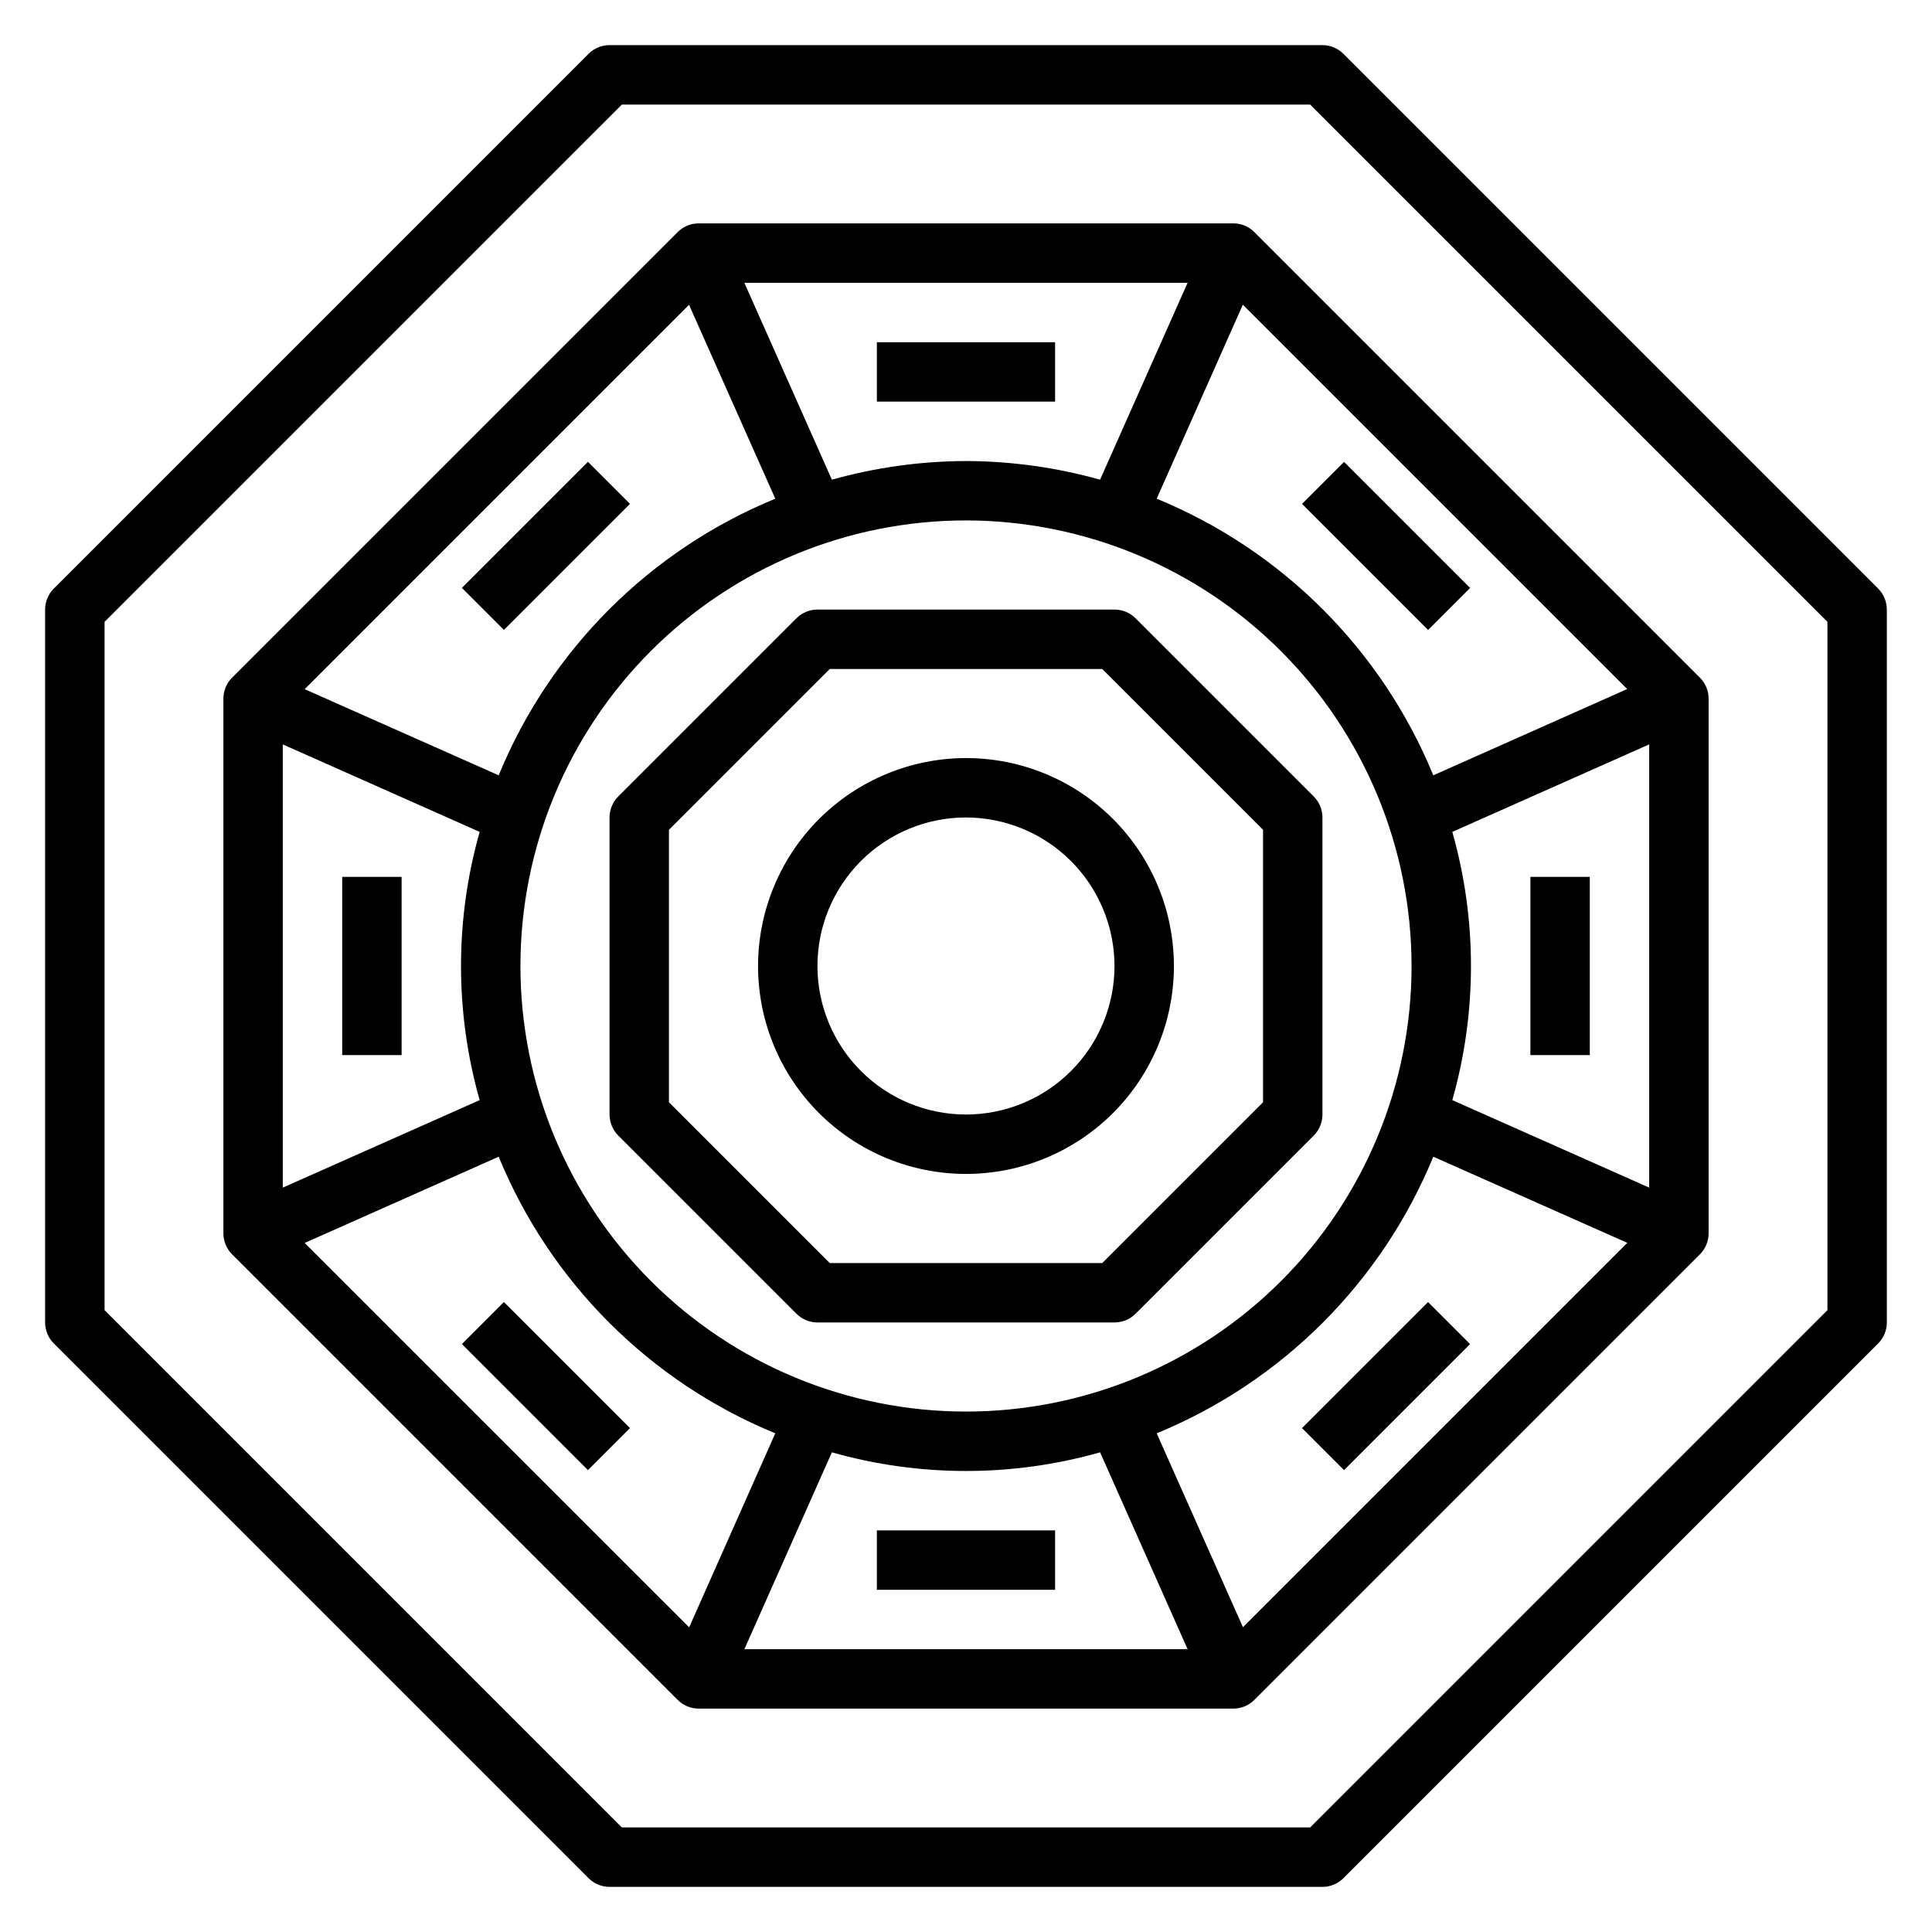 <?xml version="1.0" encoding="UTF-8"?>
<!-- Uploaded to: ICON Repo, www.svgrepo.com, Generator: ICON Repo Mixer Tools -->
<svg fill="#000000" width="800px" height="800px" version="1.1" viewBox="144 144 512 512" xmlns="http://www.w3.org/2000/svg">
 <g>
  <path d="m641.73 299.97-141.7-141.7h-0.004c-1.477-1.477-3.477-2.309-5.566-2.309h-188.93c-2.09 0-4.09 0.832-5.566 2.309l-141.7 141.7c-1.477 1.477-2.309 3.477-2.309 5.566v188.93c0 2.09 0.832 4.09 2.309 5.566l141.7 141.7v0.004c1.477 1.473 3.477 2.305 5.566 2.305h188.93c2.09 0 4.09-0.832 5.566-2.305l141.7-141.7c1.473-1.477 2.305-3.477 2.305-5.566v-188.93c0-2.09-0.832-4.09-2.305-5.566zm-13.438 191.23-137.09 137.09h-182.4l-137.09-137.09v-182.41l137.09-137.08h182.4l137.09 137.08z"/>
  <path d="m470.85 203.2h-141.7c-2.086 0-4.086 0.828-5.562 2.305l-118.08 118.08c-1.477 1.477-2.305 3.477-2.305 5.562v141.7c0 2.086 0.828 4.09 2.305 5.566l118.08 118.08v-0.004c1.477 1.477 3.477 2.305 5.562 2.309h141.7c2.086-0.004 4.09-0.832 5.566-2.309l118.08-118.08-0.004 0.004c1.477-1.477 2.305-3.481 2.309-5.566v-141.7c-0.004-2.086-0.832-4.086-2.309-5.562l-118.08-118.08h0.004c-1.477-1.477-3.481-2.305-5.566-2.305zm47.23 196.8c0 31.316-12.441 61.348-34.586 83.492-22.145 22.145-52.176 34.586-83.492 34.586s-61.352-12.441-83.496-34.586c-22.145-22.145-34.586-52.176-34.586-83.492s12.441-61.352 34.586-83.496c22.145-22.145 52.18-34.586 83.496-34.586 31.305 0.035 61.316 12.488 83.453 34.625s34.59 52.148 34.625 83.457zm-118.08-133.82c-12.02 0.035-23.973 1.699-35.543 4.941l-23.191-52.176h117.46l-23.191 52.176c-11.566-3.242-23.523-4.906-35.539-4.941zm-50.539 9.98c-33.25 13.656-59.648 40.055-73.305 73.305l-51.414-22.828 101.86-101.86zm-78.344 88.301c-6.59 23.234-6.59 47.848 0 71.082l-52.176 23.191v-117.46zm5.039 86.082v-0.004c13.656 33.25 40.055 59.648 73.305 73.305l-22.828 51.414-101.89-101.86zm88.301 78.344v-0.004c23.234 6.594 47.848 6.594 71.082 0l23.191 52.176h-117.46zm86.082-5.039-0.004-0.004c33.25-13.656 59.648-40.055 73.305-73.305l51.414 22.828-101.86 101.86zm78.344-88.301-0.004-0.004c6.594-23.234 6.594-47.848 0-71.082l52.176-23.191v117.46zm-5.039-86.082h-0.004c-13.656-33.25-40.055-59.648-73.305-73.305l22.828-51.414 101.86 101.86z"/>
  <path d="m439.36 305.54h-78.723c-2.086 0-4.09 0.828-5.562 2.305l-47.234 47.234c-1.477 1.473-2.305 3.477-2.305 5.562v78.723c0 2.086 0.828 4.09 2.305 5.566l47.23 47.23h0.004c1.473 1.477 3.477 2.305 5.562 2.305h78.723c2.086 0 4.09-0.828 5.566-2.305l47.23-47.23c1.477-1.477 2.305-3.481 2.305-5.566v-78.723c0-2.086-0.828-4.09-2.305-5.562l-47.23-47.23v-0.004c-1.477-1.477-3.481-2.305-5.566-2.305zm39.359 130.57-42.617 42.617h-72.203l-42.621-42.617v-72.203l42.621-42.621h72.203l42.617 42.621z"/>
  <path d="m344.89 400c0 14.613 5.805 28.629 16.141 38.965 10.332 10.332 24.348 16.137 38.965 16.137 14.613 0 28.629-5.805 38.965-16.137 10.332-10.336 16.137-24.352 16.137-38.965 0-14.617-5.805-28.633-16.137-38.965-10.336-10.336-24.352-16.141-38.965-16.141-14.609 0.02-28.617 5.832-38.945 16.16-10.328 10.328-16.141 24.336-16.16 38.945zm94.465 0c0 10.438-4.148 20.449-11.527 27.832-7.383 7.379-17.395 11.527-27.832 11.527-10.441 0-20.453-4.148-27.832-11.527-7.383-7.383-11.531-17.395-11.531-27.832 0-10.441 4.148-20.453 11.531-27.832 7.379-7.383 17.391-11.531 27.832-11.531 10.434 0.016 20.438 4.164 27.816 11.543 7.379 7.379 11.531 17.383 11.543 27.82z"/>
  <path d="m376.38 234.69h47.23v15.742h-47.23z"/>
  <path d="m376.38 549.57h47.23v15.742h-47.23z"/>
  <path d="m489.06 277.54 11.133-11.133 33.402 33.402-11.133 11.133z"/>
  <path d="m266.41 500.19 11.133-11.133 33.402 33.402-11.133 11.133z"/>
  <path d="m549.57 376.38h15.742v47.23h-15.742z"/>
  <path d="m234.69 376.38h15.742v47.23h-15.742z"/>
  <path d="m489.05 522.46 33.402-33.402 11.133 11.133-33.402 33.402z"/>
  <path d="m266.41 299.8 33.402-33.402 11.133 11.133-33.402 33.402z"/>
 </g>
</svg>